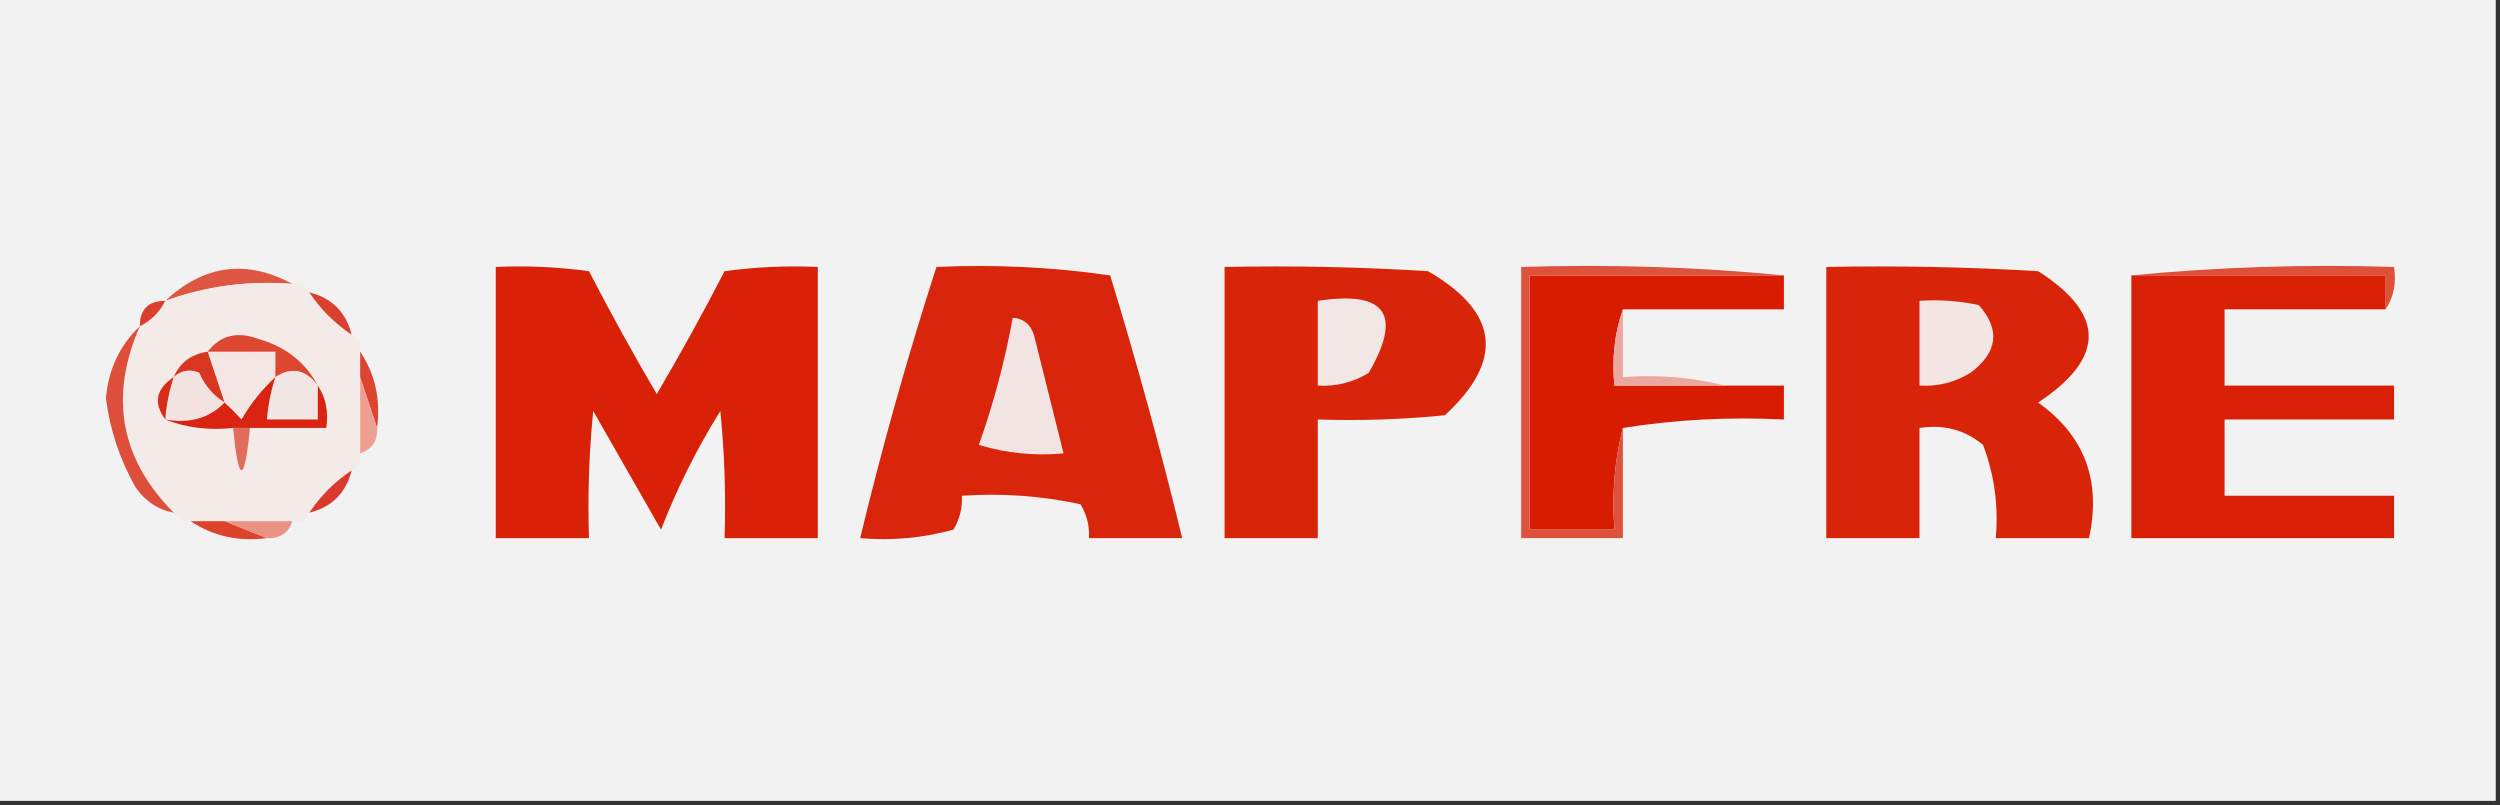 <?xml version="1.0" encoding="UTF-8"?>
<!DOCTYPE svg PUBLIC "-//W3C//DTD SVG 1.1//EN" "http://www.w3.org/Graphics/SVG/1.1/DTD/svg11.dtd">
<svg xmlns="http://www.w3.org/2000/svg" version="1.1" width="295px" height="95px" style="shape-rendering:geometricPrecision; text-rendering:geometricPrecision; image-rendering:optimizeQuality; fill-rule:evenodd; clip-rule:evenodd" xmlns:xlink="http://www.w3.org/1999/xlink">
<rect width="100%" height="100%" fill="#333333" stroke="none"/>
<g><path style="opacity:1" fill="#f3f2f2" d="M -0.5,-0.5 C 97.833,-0.5 196.167,-0.5 294.5,-0.5C 294.5,31.167 294.5,62.833 294.5,94.5C 196.167,94.5 97.833,94.5 -0.5,94.5C -0.5,62.833 -0.5,31.167 -0.5,-0.5 Z"/></g>
<g><path style="opacity:1" fill="#de5743" d="M 34.5,33.5 C 29.308,33.091 24.308,33.758 19.5,35.5C 24.065,31.238 29.065,30.571 34.5,33.5 Z"/></g>
<g><path style="opacity:1" fill="#df503b" d="M 251.5,32.5 C 261.653,31.506 271.986,31.172 282.5,31.5C 282.784,33.415 282.451,35.081 281.5,36.5C 281.5,35.167 281.5,33.833 281.5,32.5C 271.5,32.5 261.5,32.5 251.5,32.5 Z"/></g>
<g><path style="opacity:1" fill="#d82107" d="M 58.5,31.5 C 62.182,31.335 65.848,31.501 69.5,32C 72.04,36.914 74.706,41.747 77.5,46.5C 80.279,41.779 82.946,36.946 85.5,32C 89.152,31.501 92.818,31.335 96.5,31.5C 96.5,42.167 96.5,52.833 96.5,63.5C 92.833,63.5 89.167,63.5 85.5,63.5C 85.666,58.489 85.499,53.489 85,48.5C 82.228,52.941 79.894,57.608 78,62.5C 75.333,57.833 72.667,53.167 70,48.5C 69.501,53.489 69.334,58.489 69.5,63.5C 65.833,63.5 62.167,63.5 58.5,63.5C 58.5,52.833 58.5,42.167 58.5,31.5 Z"/></g>
<g><path style="opacity:1" fill="#d8250b" d="M 110.5,31.5 C 117.422,31.188 124.256,31.521 131,32.5C 134.145,42.766 136.978,53.099 139.5,63.5C 135.833,63.5 132.167,63.5 128.5,63.5C 128.579,62.069 128.246,60.736 127.5,59.5C 122.88,58.507 118.214,58.173 113.5,58.5C 113.579,59.931 113.246,61.264 112.5,62.5C 108.893,63.489 105.226,63.823 101.5,63.5C 104.1,52.702 107.1,42.036 110.5,31.5 Z"/></g>
<g><path style="opacity:1" fill="#d8250a" d="M 144.5,31.5 C 152.507,31.334 160.507,31.5 168.5,32C 176.87,36.834 177.537,42.501 170.5,49C 165.511,49.499 160.511,49.666 155.5,49.5C 155.5,54.167 155.5,58.833 155.5,63.5C 151.833,63.5 148.167,63.5 144.5,63.5C 144.5,52.833 144.5,42.167 144.5,31.5 Z"/></g>
<g><path style="opacity:1" fill="#d71c02" d="M 210.5,32.5 C 210.5,33.833 210.5,35.167 210.5,36.5C 204.167,36.5 197.833,36.5 191.5,36.5C 190.523,39.287 190.19,42.287 190.5,45.5C 194.833,45.5 199.167,45.5 203.5,45.5C 205.833,45.5 208.167,45.5 210.5,45.5C 210.5,46.833 210.5,48.167 210.5,49.5C 203.978,49.176 197.645,49.51 191.5,50.5C 190.517,54.298 190.183,58.298 190.5,62.5C 187.167,62.5 183.833,62.5 180.5,62.5C 180.5,52.5 180.5,42.5 180.5,32.5C 190.5,32.5 200.5,32.5 210.5,32.5 Z"/></g>
<g><path style="opacity:1" fill="#d8250a" d="M 215.5,31.5 C 223.84,31.334 232.173,31.5 240.5,32C 248.452,37.069 248.452,42.236 240.5,47.5C 245.982,51.4 247.982,56.733 246.5,63.5C 242.833,63.5 239.167,63.5 235.5,63.5C 235.837,59.692 235.337,56.026 234,52.5C 231.865,50.721 229.365,50.055 226.5,50.5C 226.5,54.833 226.5,59.167 226.5,63.5C 222.833,63.5 219.167,63.5 215.5,63.5C 215.5,52.833 215.5,42.167 215.5,31.5 Z"/></g>
<g><path style="opacity:1" fill="#d72006" d="M 251.5,32.5 C 261.5,32.5 271.5,32.5 281.5,32.5C 281.5,33.833 281.5,35.167 281.5,36.5C 275.167,36.5 268.833,36.5 262.5,36.5C 262.5,39.5 262.5,42.5 262.5,45.5C 269.167,45.5 275.833,45.5 282.5,45.5C 282.5,46.833 282.5,48.167 282.5,49.5C 275.833,49.5 269.167,49.5 262.5,49.5C 262.5,52.5 262.5,55.5 262.5,58.5C 269.167,58.5 275.833,58.5 282.5,58.5C 282.5,60.167 282.5,61.833 282.5,63.5C 272.167,63.5 261.833,63.5 251.5,63.5C 251.5,53.167 251.5,42.833 251.5,32.5 Z"/></g>
<g><path style="opacity:1" fill="#f4ebe9" d="M 34.5,33.5 C 35.492,33.328 36.158,33.662 36.5,34.5C 37.833,36.5 39.5,38.167 41.5,39.5C 42.338,39.842 42.672,40.508 42.5,41.5C 42.5,42.5 42.5,43.5 42.5,44.5C 42.5,47.5 42.5,50.5 42.5,53.5C 42.672,54.492 42.338,55.158 41.5,55.5C 39.5,56.833 37.833,58.5 36.5,60.5C 36.158,61.338 35.492,61.672 34.5,61.5C 31.833,61.5 29.167,61.5 26.5,61.5C 25.167,61.5 23.833,61.5 22.5,61.5C 21.508,61.672 20.842,61.338 20.5,60.5C 14.193,54.14 12.86,46.806 16.5,38.5C 17.833,37.833 18.833,36.833 19.5,35.5C 24.308,33.758 29.308,33.091 34.5,33.5 Z"/></g>
<g><path style="opacity:1" fill="#f3e7e5" d="M 155.5,35.5 C 163.524,34.265 165.524,37.098 161.5,44C 159.655,45.128 157.655,45.628 155.5,45.5C 155.5,42.167 155.5,38.833 155.5,35.5 Z"/></g>
<g><path style="opacity:1" fill="#f3e5e3" d="M 226.5,35.5 C 228.857,35.337 231.19,35.503 233.5,36C 236.07,38.915 235.737,41.581 232.5,44C 230.655,45.128 228.655,45.628 226.5,45.5C 226.5,42.167 226.5,38.833 226.5,35.5 Z"/></g>
<g><path style="opacity:1" fill="#db3e2a" d="M 19.5,35.5 C 18.833,36.833 17.833,37.833 16.5,38.5C 16.5,36.5 17.5,35.5 19.5,35.5 Z"/></g>
<g><path style="opacity:1" fill="#da402f" d="M 36.5,34.5 C 39.167,35.167 40.833,36.833 41.5,39.5C 39.5,38.167 37.833,36.5 36.5,34.5 Z"/></g>
<g><path style="opacity:1" fill="#f2e4e2" d="M 119.5,37.5 C 120.75,37.577 121.583,38.244 122,39.5C 123.171,44.186 124.338,48.852 125.5,53.5C 122.102,53.82 118.768,53.487 115.5,52.5C 117.245,47.6 118.578,42.6 119.5,37.5 Z"/></g>
<g><path style="opacity:1" fill="#f3e6e4" d="M 24.5,41.5 C 27.167,41.5 29.833,41.5 32.5,41.5C 32.5,42.5 32.5,43.5 32.5,44.5C 30.946,45.914 29.613,47.581 28.5,49.5C 27.818,48.757 27.151,48.091 26.5,47.5C 25.833,45.5 25.167,43.5 24.5,41.5 Z"/></g>
<g><path style="opacity:1" fill="#d93622" d="M 24.5,41.5 C 25.167,43.5 25.833,45.5 26.5,47.5C 25.163,46.685 24.163,45.519 23.5,44C 22.423,43.53 21.423,43.697 20.5,44.5C 21.211,42.799 22.545,41.799 24.5,41.5 Z"/></g>
<g><path style="opacity:1" fill="#de513c" d="M 210.5,32.5 C 200.5,32.5 190.5,32.5 180.5,32.5C 180.5,42.5 180.5,52.5 180.5,62.5C 183.833,62.5 187.167,62.5 190.5,62.5C 190.183,58.298 190.517,54.298 191.5,50.5C 191.5,54.833 191.5,59.167 191.5,63.5C 187.5,63.5 183.5,63.5 179.5,63.5C 179.5,52.833 179.5,42.167 179.5,31.5C 190.014,31.172 200.347,31.506 210.5,32.5 Z"/></g>
<g><path style="opacity:1" fill="#dd4631" d="M 37.5,45.5 C 36.065,43.599 34.398,43.266 32.5,44.5C 32.5,43.5 32.5,42.5 32.5,41.5C 29.833,41.5 27.167,41.5 24.5,41.5C 26.011,39.559 28.011,39.059 30.5,40C 33.705,40.912 36.039,42.745 37.5,45.5 Z"/></g>
<g><path style="opacity:1" fill="#f2e3e1" d="M 26.5,47.5 C 24.721,49.343 22.388,50.01 19.5,49.5C 19.629,47.784 19.962,46.117 20.5,44.5C 21.423,43.697 22.423,43.53 23.5,44C 24.163,45.519 25.163,46.685 26.5,47.5 Z"/></g>
<g><path style="opacity:1" fill="#f2e6e4" d="M 37.5,45.5 C 37.5,46.833 37.5,48.167 37.5,49.5C 35.5,49.5 33.5,49.5 31.5,49.5C 31.629,47.784 31.962,46.117 32.5,44.5C 34.398,43.266 36.065,43.599 37.5,45.5 Z"/></g>
<g><path style="opacity:1" fill="#eca89f" d="M 191.5,36.5 C 191.5,39.167 191.5,41.833 191.5,44.5C 195.702,44.183 199.702,44.517 203.5,45.5C 199.167,45.5 194.833,45.5 190.5,45.5C 190.19,42.287 190.523,39.287 191.5,36.5 Z"/></g>
<g><path style="opacity:1" fill="#dd4530" d="M 42.5,41.5 C 44.266,44.123 44.932,47.123 44.5,50.5C 43.833,48.5 43.167,46.5 42.5,44.5C 42.5,43.5 42.5,42.5 42.5,41.5 Z"/></g>
<g><path style="opacity:1" fill="#d82c19" d="M 20.5,44.5 C 19.962,46.117 19.629,47.784 19.5,49.5C 18.07,47.545 18.403,45.879 20.5,44.5 Z"/></g>
<g><path style="opacity:1" fill="#eda091" d="M 42.5,44.5 C 43.167,46.5 43.833,48.5 44.5,50.5C 44.573,52.027 43.906,53.027 42.5,53.5C 42.5,50.5 42.5,47.5 42.5,44.5 Z"/></g>
<g><path style="opacity:1" fill="#d82410" d="M 32.5,44.5 C 31.962,46.117 31.629,47.784 31.5,49.5C 33.5,49.5 35.5,49.5 37.5,49.5C 37.5,48.167 37.5,46.833 37.5,45.5C 38.451,46.919 38.785,48.585 38.5,50.5C 35.5,50.5 32.5,50.5 29.5,50.5C 28.833,50.5 28.167,50.5 27.5,50.5C 24.615,50.806 21.948,50.473 19.5,49.5C 22.388,50.01 24.721,49.343 26.5,47.5C 27.151,48.091 27.818,48.757 28.5,49.5C 29.613,47.581 30.946,45.914 32.5,44.5 Z"/></g>
<g><path style="opacity:1" fill="#e16d5c" d="M 27.5,50.5 C 28.167,50.5 28.833,50.5 29.5,50.5C 28.833,57.167 28.167,57.167 27.5,50.5 Z"/></g>
<g><path style="opacity:1" fill="#dd4e3b" d="M 16.5,38.5 C 12.86,46.806 14.193,54.14 20.5,60.5C 18.629,60.141 17.129,59.141 16,57.5C 14.142,54.237 12.976,50.737 12.5,47C 12.798,43.571 14.132,40.737 16.5,38.5 Z"/></g>
<g><path style="opacity:1" fill="#d83b2c" d="M 41.5,55.5 C 40.833,58.167 39.167,59.833 36.5,60.5C 37.833,58.5 39.5,56.833 41.5,55.5 Z"/></g>
<g><path style="opacity:1" fill="#dc422c" d="M 22.5,61.5 C 23.833,61.5 25.167,61.5 26.5,61.5C 28.167,62.167 29.833,62.833 31.5,63.5C 28.123,63.932 25.123,63.266 22.5,61.5 Z"/></g>
<g><path style="opacity:1" fill="#eb9282" d="M 26.5,61.5 C 29.167,61.5 31.833,61.5 34.5,61.5C 34.027,62.906 33.027,63.573 31.5,63.5C 29.833,62.833 28.167,62.167 26.5,61.5 Z"/></g>
</svg>
